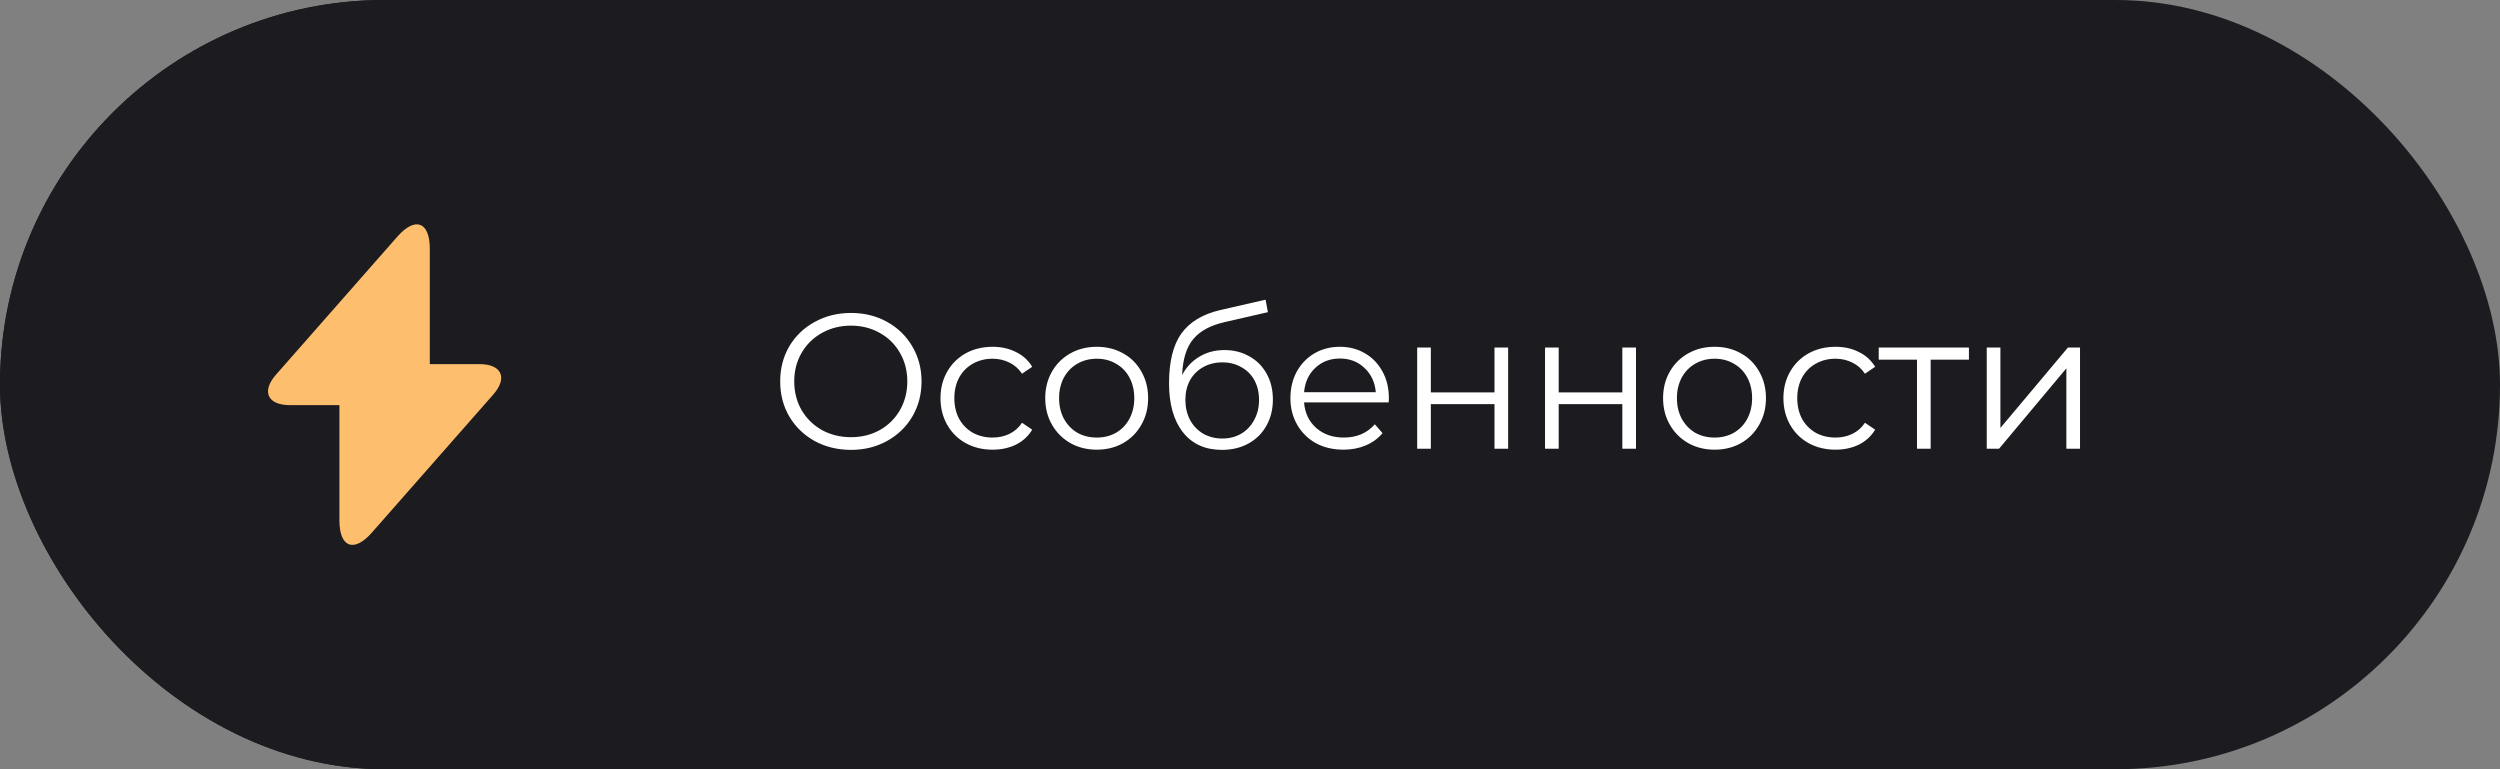 <svg xmlns="http://www.w3.org/2000/svg" width="156" height="48" viewBox="0 0 156 48" fill="none"><rect x="0" y="0" width="156" height="48" fill="#808080" stroke="none"/><rect width="156" height="48" rx="24" fill="#1C1B1F"></rect><rect width="48" height="48" rx="24" fill="#1C1B1F"></rect><path d="M29.91 22.72H26.82V15.52C26.82 13.84 25.91 13.5 24.8 14.76L24 15.67L17.23 23.37C16.3 24.42 16.69 25.28 18.09 25.28H21.18V32.48C21.18 34.16 22.09 34.5 23.2 33.24L24 32.33L30.77 24.63C31.7 23.58 31.31 22.72 29.91 22.72Z" fill="#FDBF6E"></path><path d="M53.1 28.072C52.268 28.072 51.512 27.888 50.832 27.52C50.16 27.144 49.632 26.632 49.248 25.984C48.872 25.336 48.684 24.608 48.684 23.8C48.684 22.992 48.872 22.264 49.248 21.616C49.632 20.968 50.16 20.46 50.832 20.092C51.512 19.716 52.268 19.528 53.1 19.528C53.932 19.528 54.68 19.712 55.344 20.08C56.016 20.448 56.544 20.96 56.928 21.616C57.312 22.264 57.504 22.992 57.504 23.8C57.504 24.608 57.312 25.34 56.928 25.996C56.544 26.644 56.016 27.152 55.344 27.52C54.68 27.888 53.932 28.072 53.1 28.072ZM53.1 27.28C53.764 27.28 54.364 27.132 54.9 26.836C55.436 26.532 55.856 26.116 56.16 25.588C56.464 25.052 56.616 24.456 56.616 23.8C56.616 23.144 56.464 22.552 56.16 22.024C55.856 21.488 55.436 21.072 54.9 20.776C54.364 20.472 53.764 20.32 53.1 20.32C52.436 20.32 51.832 20.472 51.288 20.776C50.752 21.072 50.328 21.488 50.016 22.024C49.712 22.552 49.56 23.144 49.56 23.8C49.56 24.456 49.712 25.052 50.016 25.588C50.328 26.116 50.752 26.532 51.288 26.836C51.832 27.132 52.436 27.28 53.1 27.28ZM61.939 28.06C61.315 28.06 60.755 27.924 60.259 27.652C59.771 27.38 59.387 27 59.107 26.512C58.827 26.016 58.687 25.46 58.687 24.844C58.687 24.228 58.827 23.676 59.107 23.188C59.387 22.7 59.771 22.32 60.259 22.048C60.755 21.776 61.315 21.64 61.939 21.64C62.483 21.64 62.967 21.748 63.391 21.964C63.823 22.172 64.163 22.48 64.411 22.888L63.775 23.32C63.567 23.008 63.303 22.776 62.983 22.624C62.663 22.464 62.315 22.384 61.939 22.384C61.483 22.384 61.071 22.488 60.703 22.696C60.343 22.896 60.059 23.184 59.851 23.56C59.651 23.936 59.551 24.364 59.551 24.844C59.551 25.332 59.651 25.764 59.851 26.14C60.059 26.508 60.343 26.796 60.703 27.004C61.071 27.204 61.483 27.304 61.939 27.304C62.315 27.304 62.663 27.228 62.983 27.076C63.303 26.924 63.567 26.692 63.775 26.38L64.411 26.812C64.163 27.22 63.823 27.532 63.391 27.748C62.959 27.956 62.475 28.06 61.939 28.06ZM68.439 28.06C67.831 28.06 67.283 27.924 66.795 27.652C66.307 27.372 65.923 26.988 65.643 26.5C65.363 26.012 65.223 25.46 65.223 24.844C65.223 24.228 65.363 23.676 65.643 23.188C65.923 22.7 66.307 22.32 66.795 22.048C67.283 21.776 67.831 21.64 68.439 21.64C69.047 21.64 69.595 21.776 70.083 22.048C70.571 22.32 70.951 22.7 71.223 23.188C71.503 23.676 71.643 24.228 71.643 24.844C71.643 25.46 71.503 26.012 71.223 26.5C70.951 26.988 70.571 27.372 70.083 27.652C69.595 27.924 69.047 28.06 68.439 28.06ZM68.439 27.304C68.887 27.304 69.287 27.204 69.639 27.004C69.999 26.796 70.279 26.504 70.479 26.128C70.679 25.752 70.779 25.324 70.779 24.844C70.779 24.364 70.679 23.936 70.479 23.56C70.279 23.184 69.999 22.896 69.639 22.696C69.287 22.488 68.887 22.384 68.439 22.384C67.991 22.384 67.587 22.488 67.227 22.696C66.875 22.896 66.595 23.184 66.387 23.56C66.187 23.936 66.087 24.364 66.087 24.844C66.087 25.324 66.187 25.752 66.387 26.128C66.595 26.504 66.875 26.796 67.227 27.004C67.587 27.204 67.991 27.304 68.439 27.304ZM76.404 21.844C76.988 21.844 77.508 21.976 77.964 22.24C78.428 22.496 78.788 22.86 79.044 23.332C79.3 23.796 79.428 24.328 79.428 24.928C79.428 25.544 79.292 26.092 79.02 26.572C78.756 27.044 78.384 27.412 77.904 27.676C77.424 27.94 76.872 28.072 76.248 28.072C75.2 28.072 74.388 27.704 73.812 26.968C73.236 26.232 72.948 25.216 72.948 23.92C72.948 22.568 73.204 21.532 73.716 20.812C74.236 20.092 75.044 19.604 76.14 19.348L78.972 18.7L79.116 19.48L76.452 20.092C75.548 20.292 74.884 20.648 74.46 21.16C74.036 21.664 73.804 22.412 73.764 23.404C74.02 22.916 74.376 22.536 74.832 22.264C75.288 21.984 75.812 21.844 76.404 21.844ZM76.272 27.364C76.712 27.364 77.104 27.264 77.448 27.064C77.8 26.856 78.072 26.568 78.264 26.2C78.464 25.832 78.564 25.416 78.564 24.952C78.564 24.488 78.468 24.08 78.276 23.728C78.084 23.376 77.812 23.104 77.46 22.912C77.116 22.712 76.72 22.612 76.272 22.612C75.824 22.612 75.424 22.712 75.072 22.912C74.728 23.104 74.456 23.376 74.256 23.728C74.064 24.08 73.968 24.488 73.968 24.952C73.968 25.416 74.064 25.832 74.256 26.2C74.456 26.568 74.732 26.856 75.084 27.064C75.436 27.264 75.832 27.364 76.272 27.364ZM86.654 25.108H81.374C81.422 25.764 81.674 26.296 82.13 26.704C82.586 27.104 83.162 27.304 83.858 27.304C84.25 27.304 84.61 27.236 84.938 27.1C85.266 26.956 85.55 26.748 85.79 26.476L86.27 27.028C85.99 27.364 85.638 27.62 85.214 27.796C84.798 27.972 84.338 28.06 83.834 28.06C83.186 28.06 82.61 27.924 82.106 27.652C81.61 27.372 81.222 26.988 80.942 26.5C80.662 26.012 80.522 25.46 80.522 24.844C80.522 24.228 80.654 23.676 80.918 23.188C81.19 22.7 81.558 22.32 82.022 22.048C82.494 21.776 83.022 21.64 83.606 21.64C84.19 21.64 84.714 21.776 85.178 22.048C85.642 22.32 86.006 22.7 86.27 23.188C86.534 23.668 86.666 24.22 86.666 24.844L86.654 25.108ZM83.606 22.372C82.998 22.372 82.486 22.568 82.07 22.96C81.662 23.344 81.43 23.848 81.374 24.472H85.85C85.794 23.848 85.558 23.344 85.142 22.96C84.734 22.568 84.222 22.372 83.606 22.372ZM88.432 21.688H89.284V24.484H93.256V21.688H94.108V28H93.256V25.216H89.284V28H88.432V21.688ZM96.41 21.688H97.262V24.484H101.234V21.688H102.086V28H101.234V25.216H97.262V28H96.41V21.688ZM106.992 28.06C106.384 28.06 105.836 27.924 105.348 27.652C104.86 27.372 104.476 26.988 104.196 26.5C103.916 26.012 103.776 25.46 103.776 24.844C103.776 24.228 103.916 23.676 104.196 23.188C104.476 22.7 104.86 22.32 105.348 22.048C105.836 21.776 106.384 21.64 106.992 21.64C107.6 21.64 108.148 21.776 108.636 22.048C109.124 22.32 109.504 22.7 109.776 23.188C110.056 23.676 110.196 24.228 110.196 24.844C110.196 25.46 110.056 26.012 109.776 26.5C109.504 26.988 109.124 27.372 108.636 27.652C108.148 27.924 107.6 28.06 106.992 28.06ZM106.992 27.304C107.44 27.304 107.84 27.204 108.192 27.004C108.552 26.796 108.832 26.504 109.032 26.128C109.232 25.752 109.332 25.324 109.332 24.844C109.332 24.364 109.232 23.936 109.032 23.56C108.832 23.184 108.552 22.896 108.192 22.696C107.84 22.488 107.44 22.384 106.992 22.384C106.544 22.384 106.14 22.488 105.78 22.696C105.428 22.896 105.148 23.184 104.94 23.56C104.74 23.936 104.64 24.364 104.64 24.844C104.64 25.324 104.74 25.752 104.94 26.128C105.148 26.504 105.428 26.796 105.78 27.004C106.14 27.204 106.544 27.304 106.992 27.304ZM114.537 28.06C113.913 28.06 113.353 27.924 112.857 27.652C112.369 27.38 111.985 27 111.705 26.512C111.425 26.016 111.285 25.46 111.285 24.844C111.285 24.228 111.425 23.676 111.705 23.188C111.985 22.7 112.369 22.32 112.857 22.048C113.353 21.776 113.913 21.64 114.537 21.64C115.081 21.64 115.565 21.748 115.989 21.964C116.421 22.172 116.761 22.48 117.009 22.888L116.373 23.32C116.165 23.008 115.901 22.776 115.581 22.624C115.261 22.464 114.913 22.384 114.537 22.384C114.081 22.384 113.669 22.488 113.301 22.696C112.941 22.896 112.657 23.184 112.449 23.56C112.249 23.936 112.149 24.364 112.149 24.844C112.149 25.332 112.249 25.764 112.449 26.14C112.657 26.508 112.941 26.796 113.301 27.004C113.669 27.204 114.081 27.304 114.537 27.304C114.913 27.304 115.261 27.228 115.581 27.076C115.901 26.924 116.165 26.692 116.373 26.38L117.009 26.812C116.761 27.22 116.421 27.532 115.989 27.748C115.557 27.956 115.073 28.06 114.537 28.06ZM122.861 22.444H120.473V28H119.621V22.444H117.233V21.688H122.861V22.444ZM123.973 21.688H124.825V26.704L129.037 21.688H129.793V28H128.941V22.984L124.741 28H123.973V21.688Z" fill="white"></path></svg>